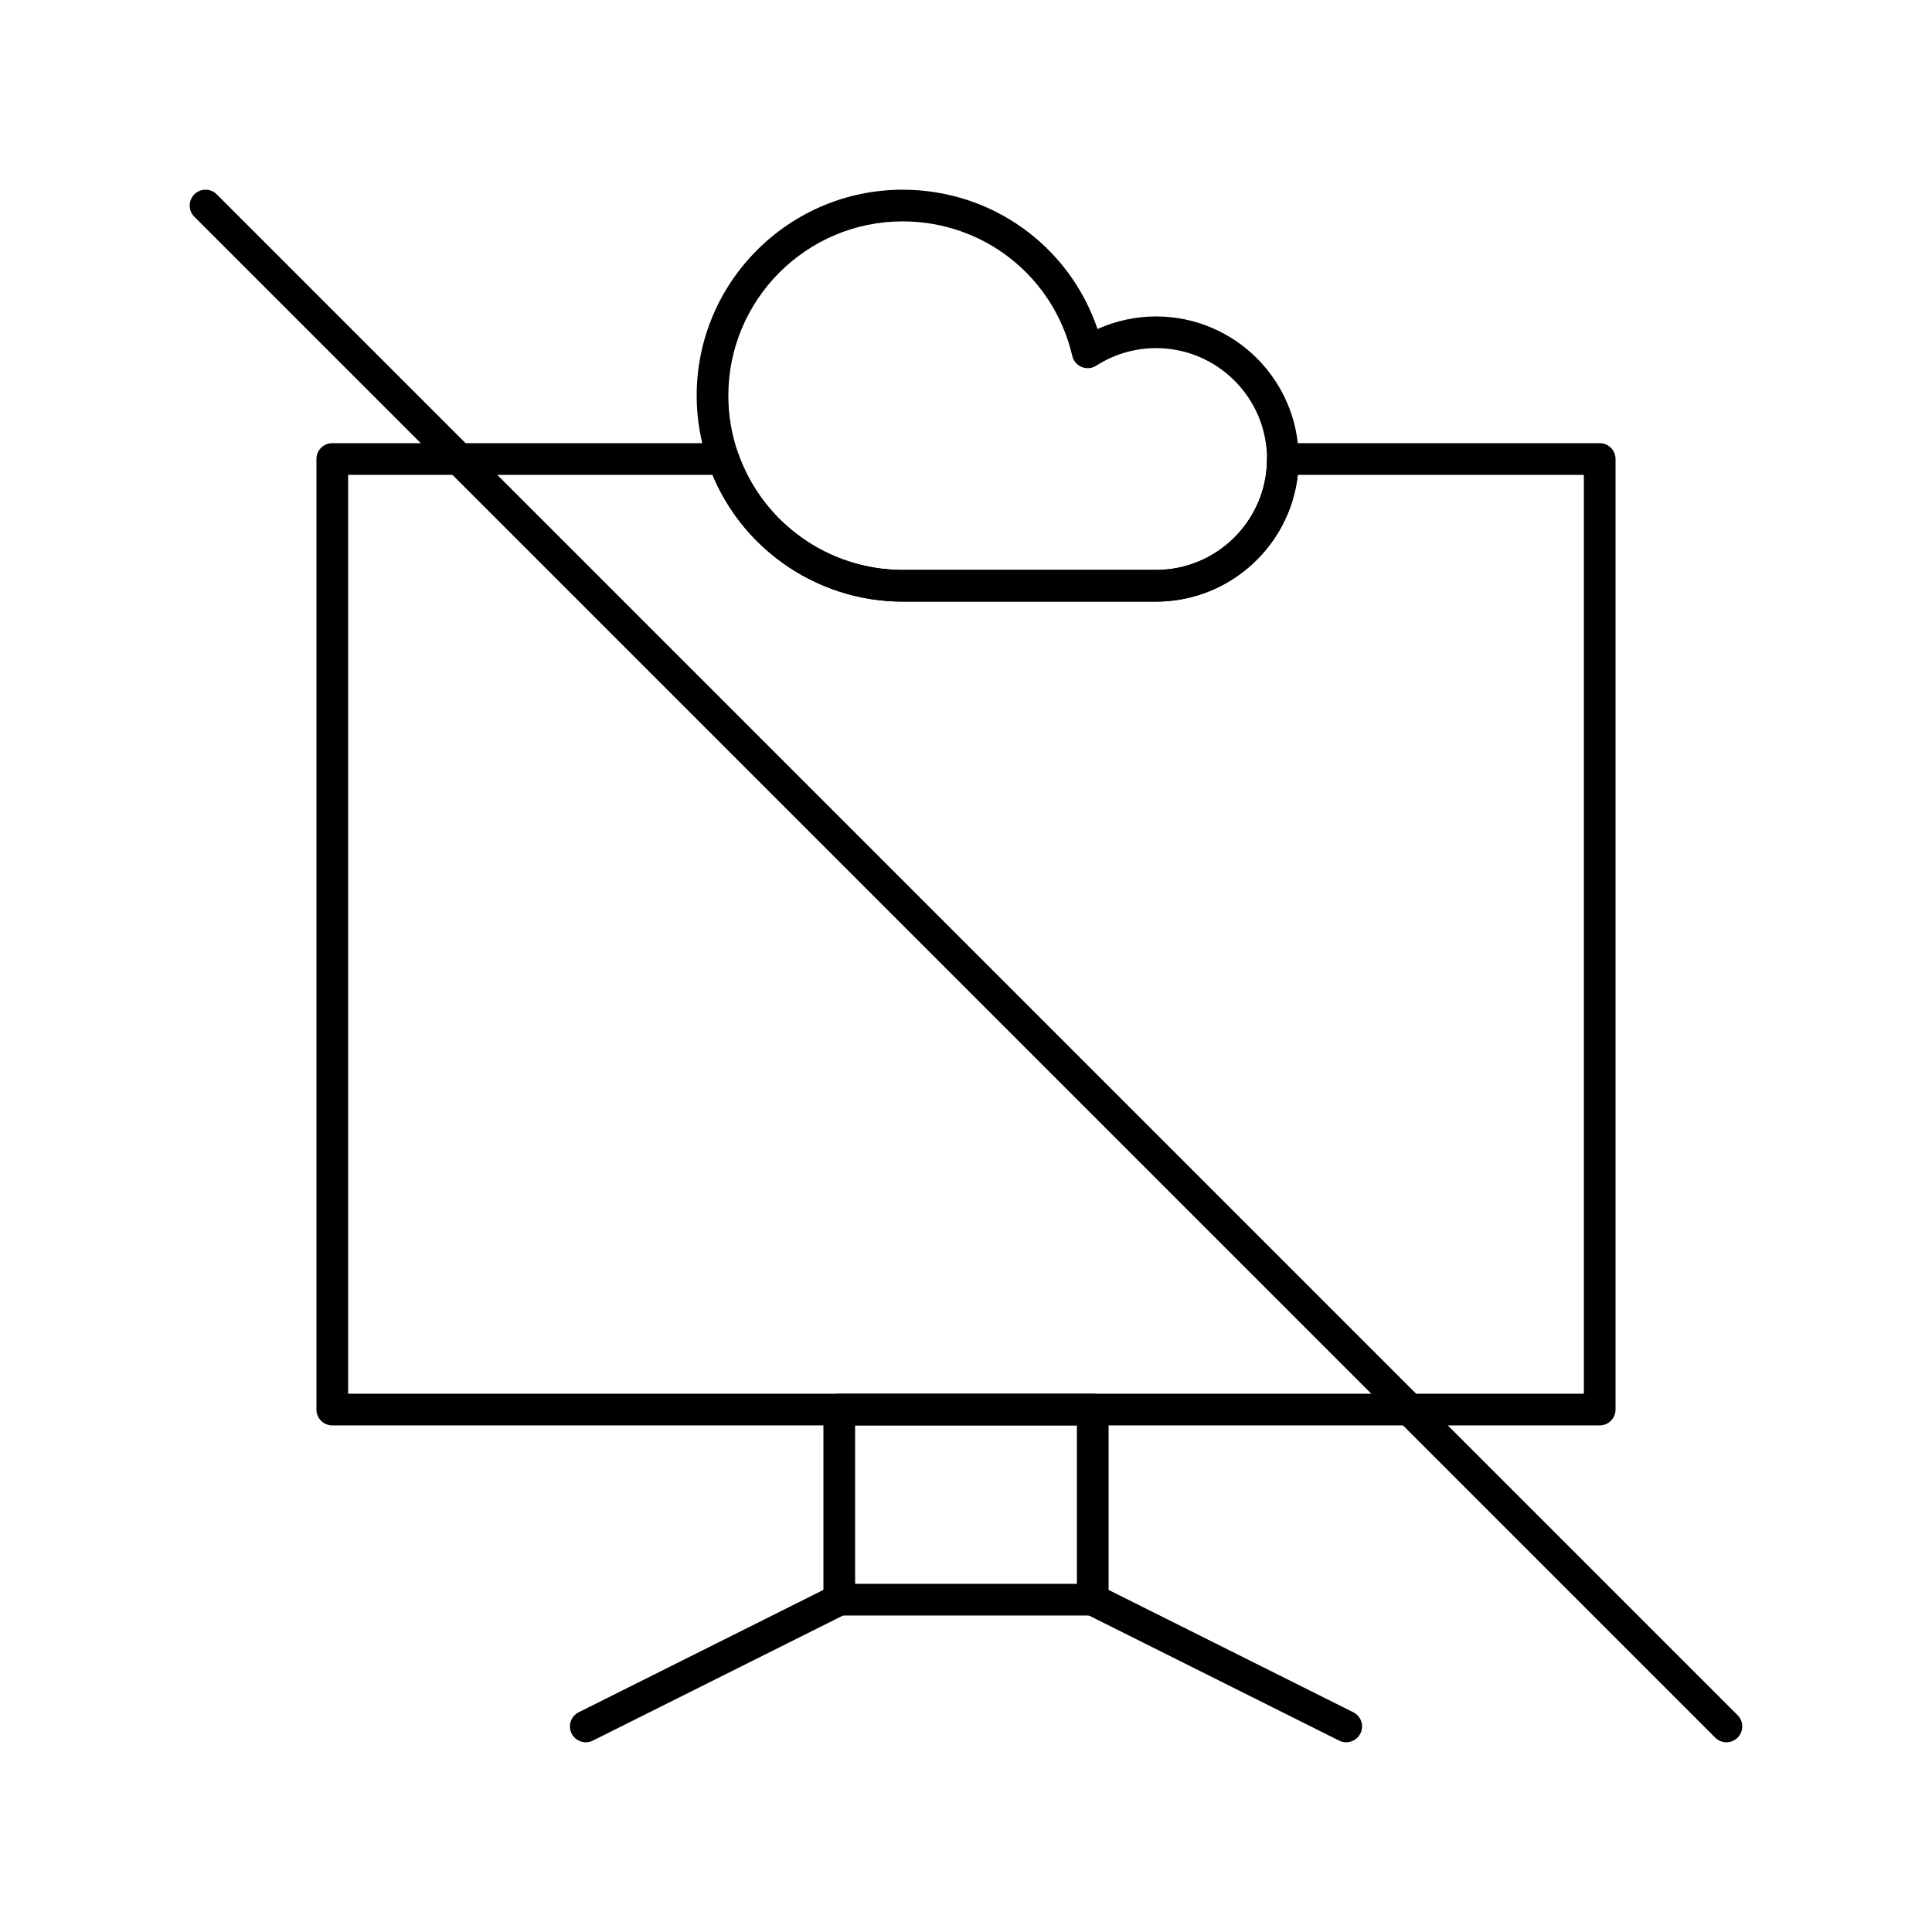 <?xml version="1.0" encoding="UTF-8"?>
<!-- Uploaded to: SVG Repo, www.svgrepo.com, Generator: SVG Repo Mixer Tools -->
<svg fill="#000000" width="800px" height="800px" version="1.1" viewBox="144 144 512 512" xmlns="http://www.w3.org/2000/svg">
 <g>
  <path d="m567.93 521.75h-335.87c-2.32 0-4.199-1.879-4.199-4.199v-251.91c0-2.32 1.879-4.199 4.199-4.199h103.64c1.777 0 3.367 1.121 3.957 2.797 6.512 18.418 24.012 30.793 43.543 30.793h67.176c16.203 0 29.391-13.184 29.391-29.391 0-2.32 1.879-4.199 4.199-4.199h83.969c2.32 0 4.199 1.879 4.199 4.199v251.91c-0.004 2.32-1.883 4.199-4.203 4.199zm-331.67-8.398h327.48v-243.51h-75.805c-2.094 18.867-18.137 33.586-37.555 33.586h-67.176c-22.082 0-41.961-13.379-50.383-33.586h-96.559z"/>
  <path d="m450.38 303.43h-67.176c-23.086 0-43.766-14.625-51.461-36.387-2.066-5.848-3.117-11.969-3.117-18.191 0-30.094 24.484-54.578 54.578-54.578 23.672 0 44.199 14.934 51.652 36.926 4.859-2.195 10.137-3.34 15.523-3.34 20.836 0 37.785 16.949 37.785 37.785 0 20.836-16.949 37.785-37.785 37.785zm-67.176-100.76c-25.465 0-46.184 20.719-46.184 46.184 0 5.266 0.887 10.445 2.637 15.395 6.516 18.414 24.016 30.789 43.547 30.789h67.176c16.203 0 29.391-13.184 29.391-29.391 0-16.203-13.184-29.391-29.391-29.391-5.637 0-11.117 1.609-15.855 4.648-1.148 0.738-2.582 0.871-3.848 0.359s-2.199-1.609-2.512-2.938c-4.891-20.992-23.379-35.656-44.961-35.656z"/>
  <path d="m433.59 572.13h-67.176c-2.32 0-4.199-1.879-4.199-4.199v-50.383c0-2.32 1.879-4.199 4.199-4.199h67.176c2.32 0 4.199 1.879 4.199 4.199v50.383c0 2.32-1.879 4.199-4.199 4.199zm-62.977-8.395h58.777v-41.984h-58.777z"/>
  <path d="m299.24 605.72c-1.539 0-3.023-0.852-3.758-2.32-1.035-2.074-0.195-4.598 1.879-5.633l67.176-33.586c2.07-1.039 4.594-0.199 5.633 1.875 1.035 2.074 0.195 4.598-1.879 5.633l-67.176 33.586c-0.602 0.301-1.242 0.445-1.875 0.445z"/>
  <path d="m500.76 605.72c-0.629 0-1.273-0.145-1.875-0.445l-67.176-33.586c-2.074-1.035-2.914-3.559-1.875-5.633 1.035-2.074 3.559-2.918 5.633-1.875l67.176 33.586c2.074 1.035 2.914 3.559 1.875 5.633-0.734 1.469-2.219 2.32-3.758 2.32z"/>
  <path d="m601.52 605.72c-1.074 0-2.148-0.41-2.969-1.23l-403.05-403.05c-1.641-1.641-1.641-4.297 0-5.938 1.641-1.641 4.297-1.641 5.938 0l403.05 403.05c1.641 1.641 1.641 4.297 0 5.938-0.82 0.82-1.895 1.23-2.969 1.23z"/>
 </g>
</svg>